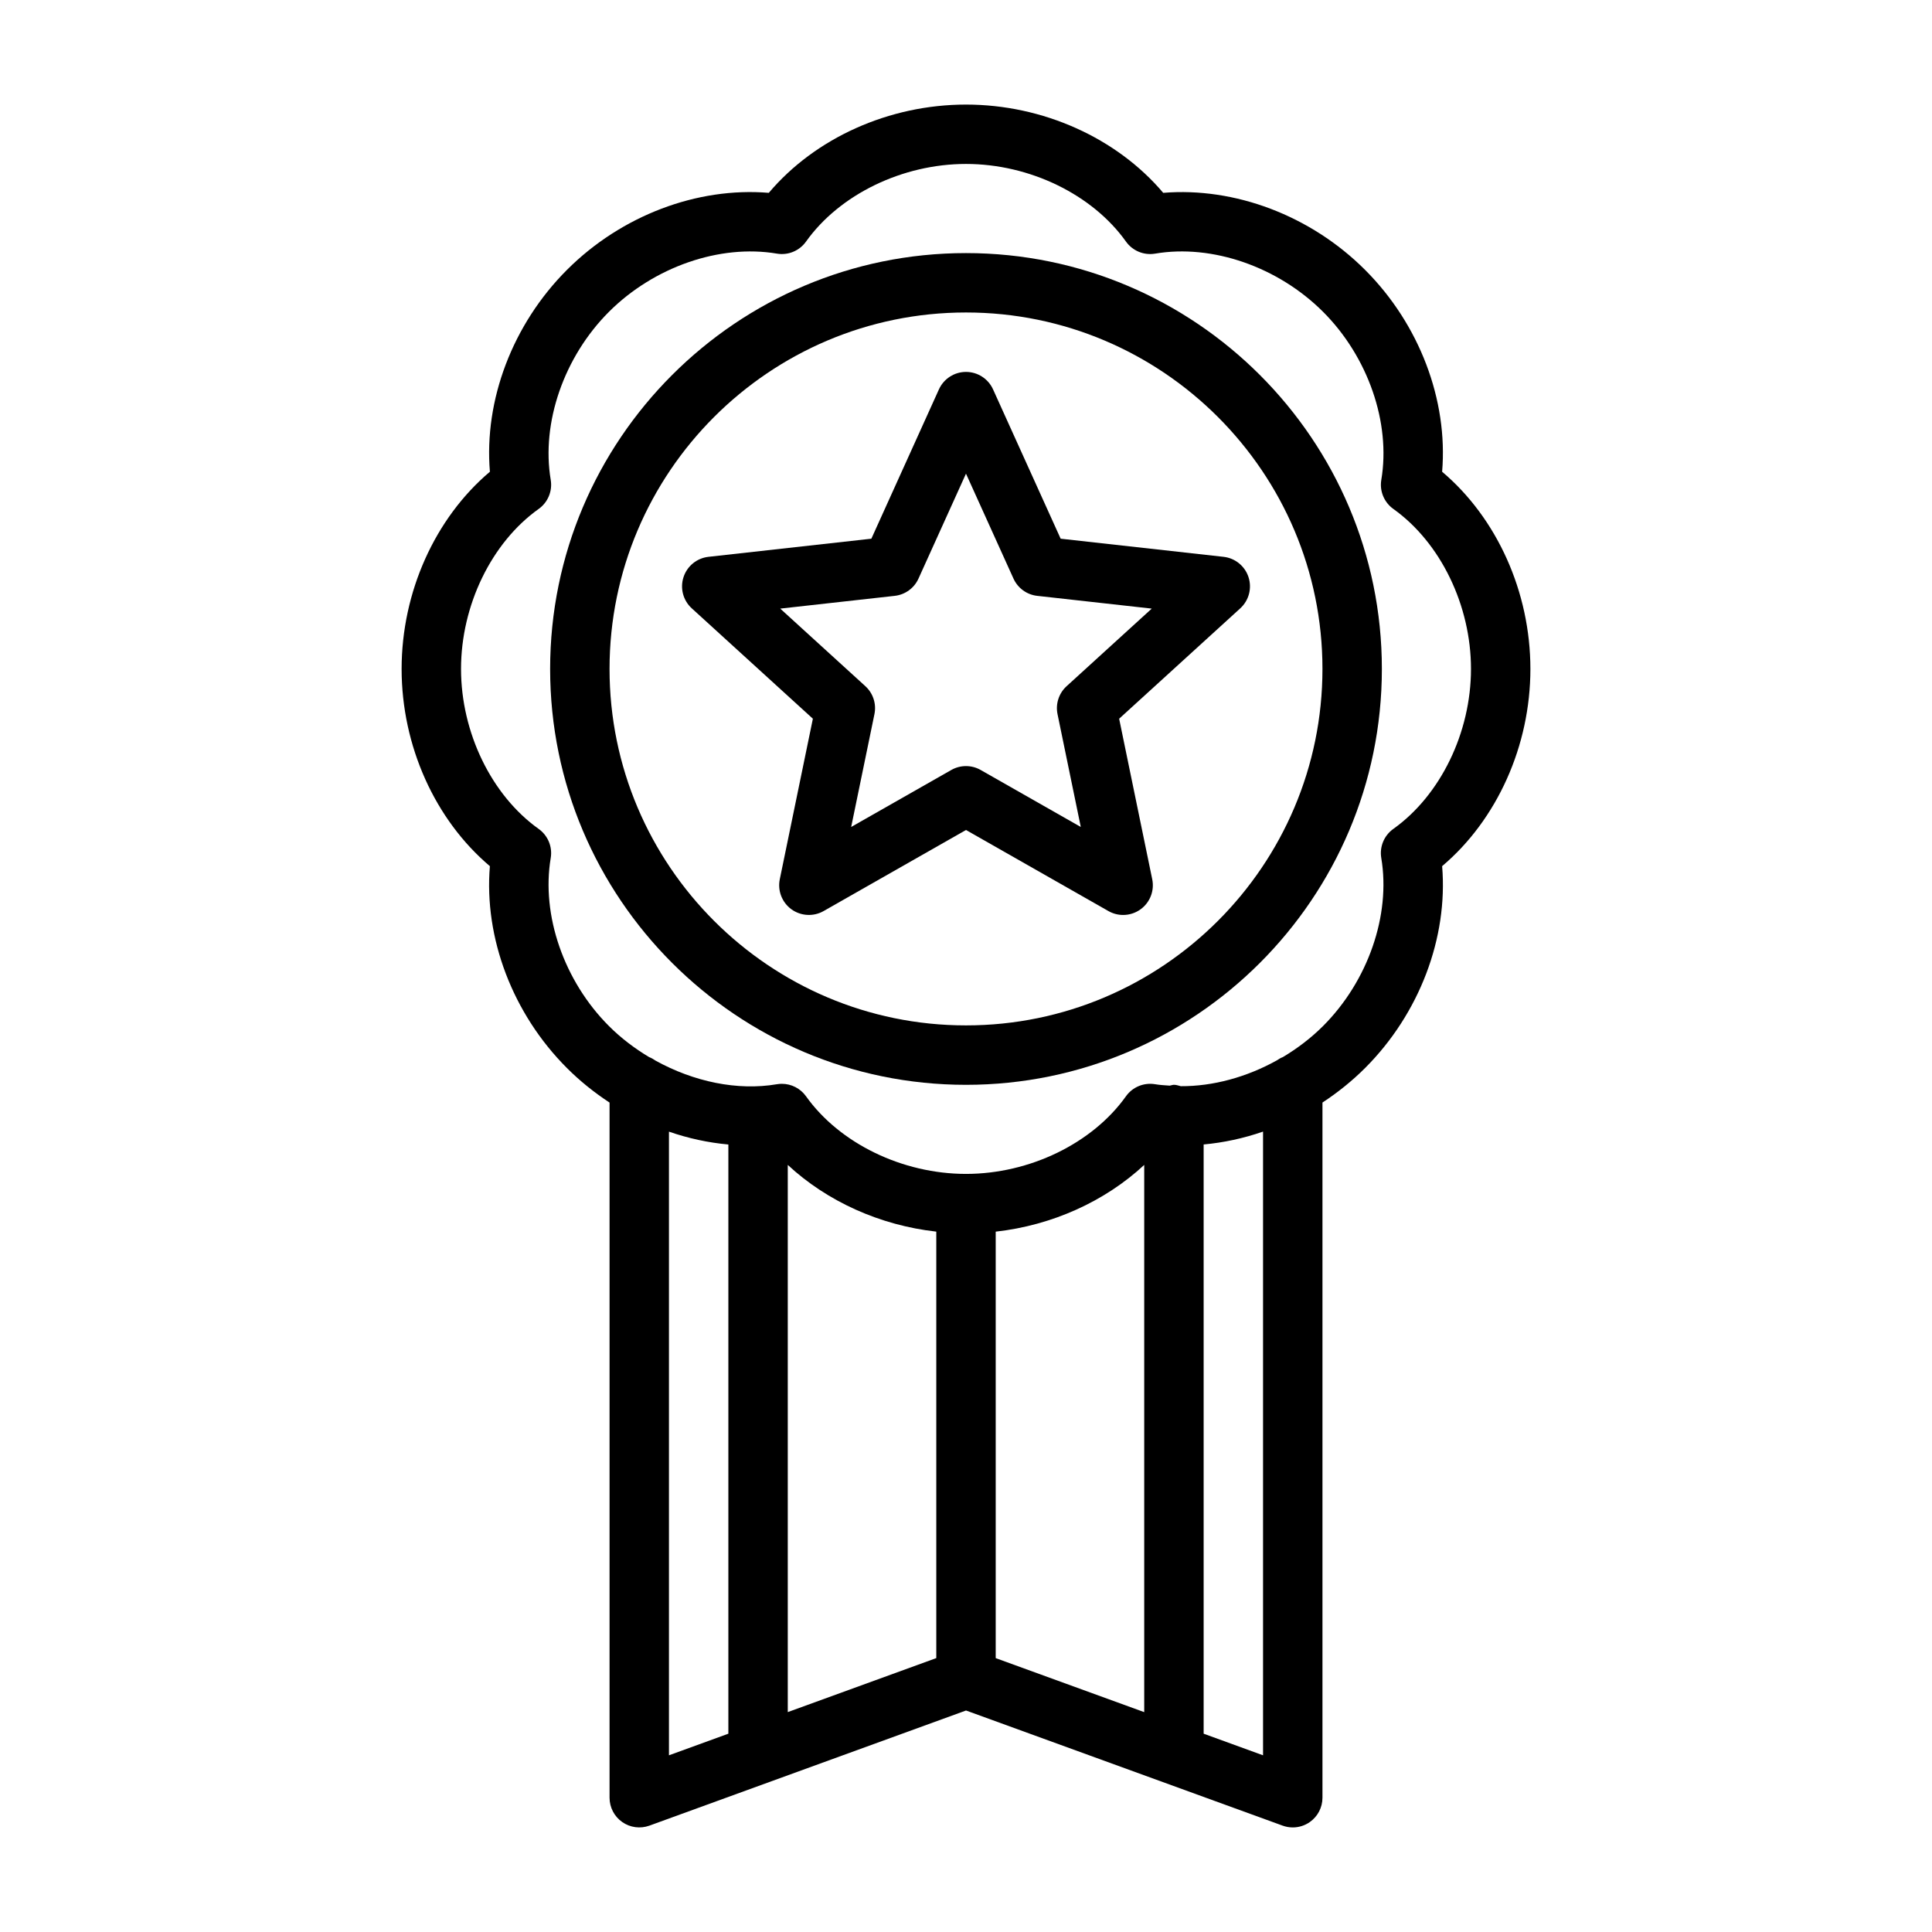 <?xml version="1.0" encoding="UTF-8"?>
<!-- Uploaded to: ICON Repo, www.iconrepo.com, Generator: ICON Repo Mixer Tools -->
<svg fill="#000000" width="800px" height="800px" version="1.1" viewBox="144 144 512 512" xmlns="http://www.w3.org/2000/svg">
 <g>
  <path d="m549.57 321.28c0-20.395-8.859-39.977-23.391-52.266 1.586-18.961-5.992-39.066-20.418-53.492-14.422-14.422-34.543-21.973-53.496-20.418-12.293-14.531-31.871-23.391-52.262-23.391-20.395 0-39.977 8.859-52.266 23.391-18.961-1.578-39.07 5.992-53.492 20.418-14.422 14.422-22 34.531-20.418 53.492-14.535 12.293-23.395 31.871-23.395 52.266 0 20.395 8.859 39.977 23.391 52.262-1.582 18.965 5.996 39.074 20.418 53.496 3.461 3.469 7.269 6.512 11.297 9.156v184.22c0 2.566 1.254 4.973 3.356 6.445 2.106 1.477 4.797 1.824 7.207 0.953l83.902-30.512 83.902 30.512c0.875 0.316 1.781 0.477 2.688 0.477 1.594 0 3.176-0.484 4.516-1.426 2.106-1.473 3.356-3.879 3.356-6.449v-184.23c4.027-2.641 7.836-5.688 11.297-9.148 14.426-14.426 22.004-34.535 20.418-53.496 14.531-12.289 23.391-31.871 23.391-52.266zm-228.29 122.62c5.148 1.785 10.434 2.922 15.742 3.406v156.14l-15.742 5.727zm125.95 8.812v145.02l-39.359-14.312v-113.02c14.918-1.668 28.922-7.992 39.359-17.684zm-55.105 130.7-39.359 14.312v-145.01c10.434 9.688 24.441 16.012 39.359 17.68zm86.594 25.762-15.742-5.727v-156.15c5.309-0.488 10.594-1.625 15.742-3.41zm34.531-245.51c-2.457 1.75-3.699 4.742-3.199 7.719 2.547 15.129-3.508 32.605-15.426 44.523-3.199 3.199-6.816 5.934-10.66 8.238-0.602 0.215-1.109 0.547-1.633 0.891-7.977 4.422-16.848 6.859-25.414 6.816-0.598-0.148-1.168-0.367-1.816-0.367-0.395 0-0.73 0.168-1.109 0.223-1.305-0.094-2.617-0.16-3.891-0.379-2.977-0.492-5.969 0.746-7.715 3.199-8.902 12.496-25.539 20.57-42.387 20.57s-33.492-8.074-42.395-20.57c-1.492-2.094-3.894-3.305-6.41-3.305-0.43 0-0.867 0.035-1.305 0.109-10.488 1.789-22.082-0.672-32.203-6.277-0.531-0.355-1.051-0.691-1.664-0.91-3.844-2.301-7.457-5.039-10.652-8.234-11.91-11.914-17.969-29.395-15.426-44.527 0.5-2.973-0.742-5.965-3.199-7.715-12.496-8.906-20.57-25.543-20.57-42.395 0-16.848 8.074-33.492 20.57-42.395 2.457-1.75 3.699-4.742 3.199-7.715-2.543-15.133 3.512-32.605 15.426-44.523 11.918-11.914 29.398-17.988 44.523-15.426 2.973 0.508 5.969-0.746 7.715-3.199 8.898-12.488 25.543-20.566 42.391-20.566s33.488 8.074 42.391 20.57c1.746 2.453 4.731 3.699 7.715 3.199 15.137-2.582 32.609 3.508 44.527 15.426 11.914 11.918 17.973 29.395 15.426 44.52-0.5 2.973 0.742 5.969 3.199 7.719 12.488 8.902 20.566 25.543 20.566 42.391 0 16.852-8.078 33.488-20.574 42.391z"/>
  <path d="m400 211.07c-60.77 0-110.21 49.438-110.21 110.21 0 60.77 49.438 110.21 110.21 110.21s110.21-49.438 110.21-110.21c0-60.77-49.438-110.21-110.21-110.21zm0 204.67c-52.086 0-94.465-42.379-94.465-94.465 0-52.086 42.379-94.465 94.465-94.465s94.465 42.379 94.465 94.465c-0.004 52.086-42.379 94.465-94.465 94.465z"/>
  <path d="m407.17 247.19c-1.277-2.82-4.082-4.629-7.172-4.629s-5.894 1.809-7.172 4.629l-17.906 39.57-43.172 4.805c-3.07 0.344-5.656 2.449-6.613 5.391-0.953 2.941-0.102 6.168 2.184 8.254l32.102 29.258-8.77 42.547c-0.621 3.023 0.586 6.137 3.082 7.957 2.508 1.809 5.844 1.996 8.523 0.473l37.742-21.488 37.75 21.488c1.211 0.688 2.551 1.031 3.894 1.031 1.629 0 3.254-0.508 4.629-1.504 2.5-1.816 3.707-4.93 3.082-7.957l-8.77-42.547 32.105-29.258c2.281-2.082 3.137-5.312 2.184-8.254-0.957-2.941-3.543-5.047-6.613-5.391l-43.176-4.805zm19.492 78.656c-2.051 1.871-2.969 4.688-2.406 7.406l6.164 29.902-26.531-15.102c-1.207-0.688-2.547-1.031-3.891-1.031s-2.688 0.344-3.894 1.031l-26.531 15.102 6.164-29.902c0.562-2.719-0.355-5.535-2.406-7.406l-22.559-20.559 30.34-3.379c2.762-0.309 5.156-2.043 6.301-4.578l12.586-27.805 12.586 27.805c1.145 2.531 3.539 4.273 6.301 4.578l30.344 3.379z"/>
 </g>
</svg>